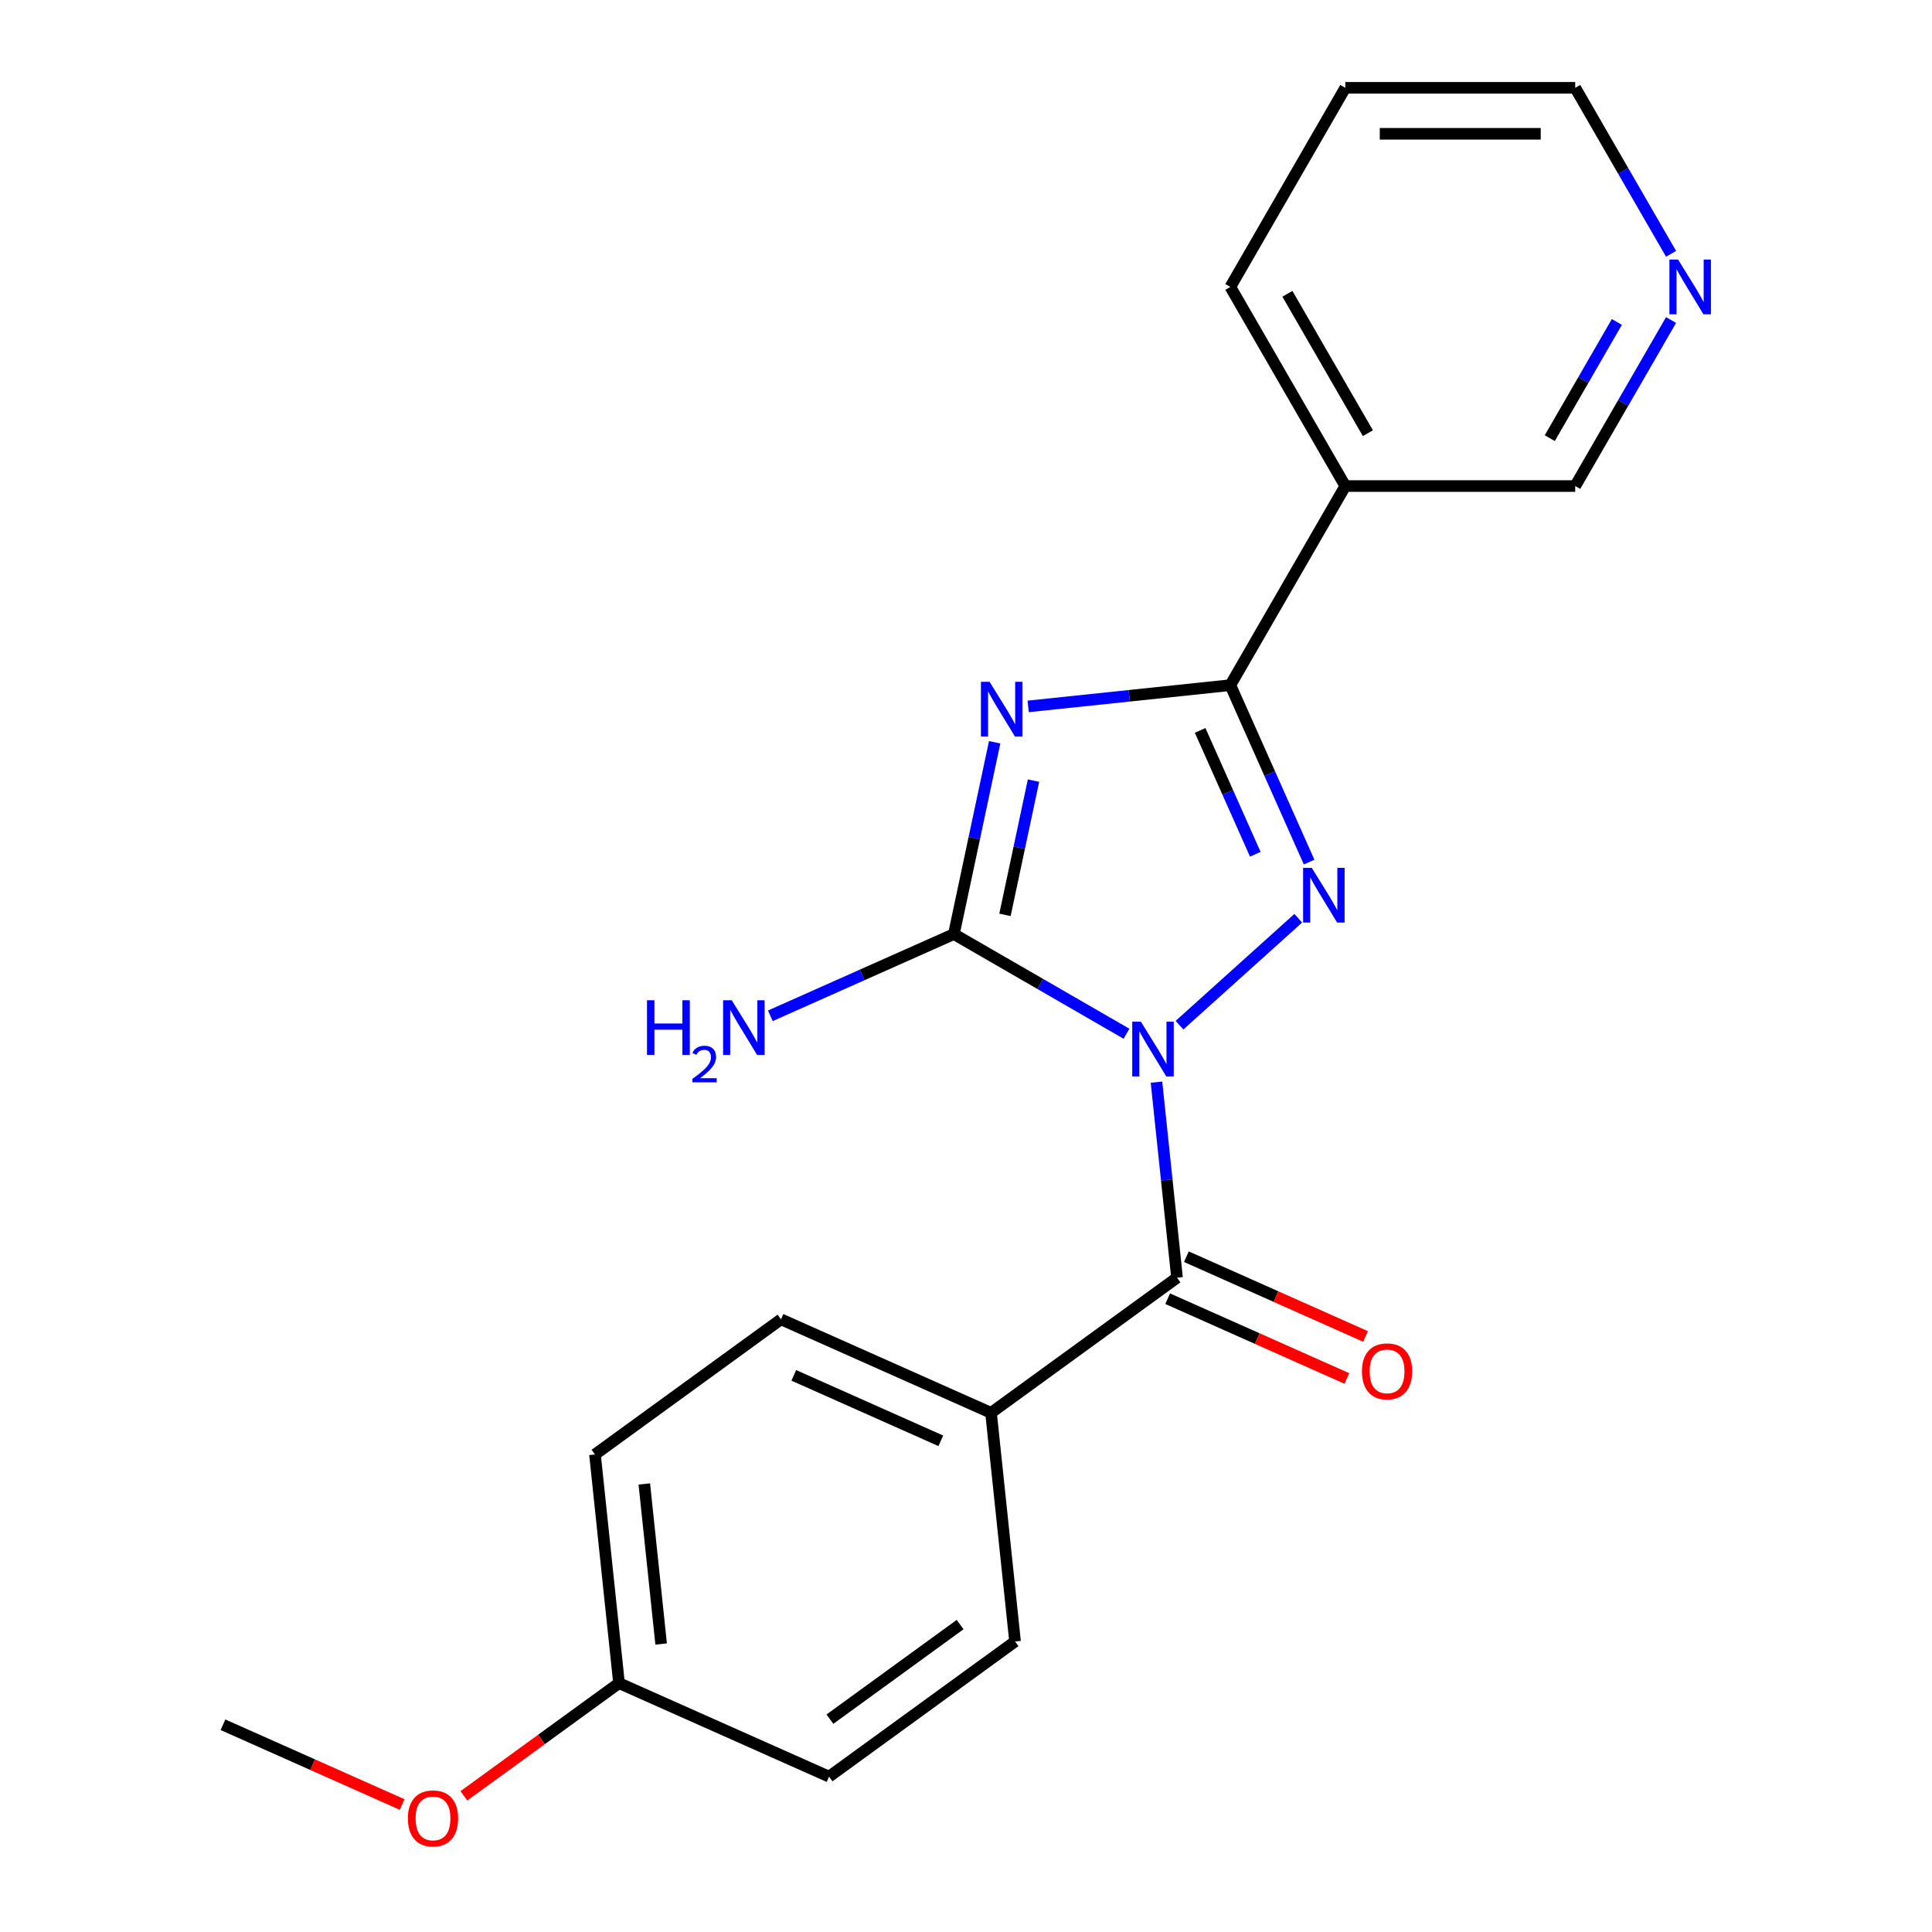 <?xml version='1.0' encoding='iso-8859-1'?>
<svg version='1.1' baseProfile='full'
              xmlns='http://www.w3.org/2000/svg'
                      xmlns:rdkit='http://www.rdkit.org/xml'
                      xmlns:xlink='http://www.w3.org/1999/xlink'
                  xml:space='preserve'
width='1000px' height='1000px' viewBox='0 0 1000 1000'>
<!-- END OF HEADER -->
<rect style='opacity:1.0;fill:#FFFFFF;stroke:none' width='1000' height='1000' x='0' y='0'> </rect>
<path class='bond-1' d='M 610.504,530.633 L 671.973,475.286' style='fill:none;fill-rule:evenodd;stroke:#0000FF;stroke-width:6px;stroke-linecap:butt;stroke-linejoin:miter;stroke-opacity:1' />
<path class='bond-2' d='M 583.074,535.064 L 538.401,509.272' style='fill:none;fill-rule:evenodd;stroke:#0000FF;stroke-width:6px;stroke-linecap:butt;stroke-linejoin:miter;stroke-opacity:1' />
<path class='bond-2' d='M 538.401,509.272 L 493.728,483.48' style='fill:none;fill-rule:evenodd;stroke:#000000;stroke-width:6px;stroke-linecap:butt;stroke-linejoin:miter;stroke-opacity:1' />
<path class='bond-4' d='M 598.59,560.117 L 603.909,610.726' style='fill:none;fill-rule:evenodd;stroke:#0000FF;stroke-width:6px;stroke-linecap:butt;stroke-linejoin:miter;stroke-opacity:1' />
<path class='bond-4' d='M 603.909,610.726 L 609.228,661.334' style='fill:none;fill-rule:evenodd;stroke:#000000;stroke-width:6px;stroke-linecap:butt;stroke-linejoin:miter;stroke-opacity:1' />
<path class='bond-0' d='M 514.829,384.211 L 504.279,433.845' style='fill:none;fill-rule:evenodd;stroke:#0000FF;stroke-width:6px;stroke-linecap:butt;stroke-linejoin:miter;stroke-opacity:1' />
<path class='bond-0' d='M 504.279,433.845 L 493.728,483.48' style='fill:none;fill-rule:evenodd;stroke:#000000;stroke-width:6px;stroke-linecap:butt;stroke-linejoin:miter;stroke-opacity:1' />
<path class='bond-0' d='M 534.944,404.05 L 527.559,438.794' style='fill:none;fill-rule:evenodd;stroke:#0000FF;stroke-width:6px;stroke-linecap:butt;stroke-linejoin:miter;stroke-opacity:1' />
<path class='bond-0' d='M 527.559,438.794 L 520.174,473.538' style='fill:none;fill-rule:evenodd;stroke:#000000;stroke-width:6px;stroke-linecap:butt;stroke-linejoin:miter;stroke-opacity:1' />
<path class='bond-21' d='M 532.186,365.635 L 584.505,360.136' style='fill:none;fill-rule:evenodd;stroke:#0000FF;stroke-width:6px;stroke-linecap:butt;stroke-linejoin:miter;stroke-opacity:1' />
<path class='bond-21' d='M 584.505,360.136 L 636.823,354.637' style='fill:none;fill-rule:evenodd;stroke:#000000;stroke-width:6px;stroke-linecap:butt;stroke-linejoin:miter;stroke-opacity:1' />
<path class='bond-3' d='M 677.598,446.217 L 657.21,400.427' style='fill:none;fill-rule:evenodd;stroke:#0000FF;stroke-width:6px;stroke-linecap:butt;stroke-linejoin:miter;stroke-opacity:1' />
<path class='bond-3' d='M 657.21,400.427 L 636.823,354.637' style='fill:none;fill-rule:evenodd;stroke:#000000;stroke-width:6px;stroke-linecap:butt;stroke-linejoin:miter;stroke-opacity:1' />
<path class='bond-3' d='M 649.738,442.161 L 635.467,410.108' style='fill:none;fill-rule:evenodd;stroke:#0000FF;stroke-width:6px;stroke-linecap:butt;stroke-linejoin:miter;stroke-opacity:1' />
<path class='bond-3' d='M 635.467,410.108 L 621.196,378.055' style='fill:none;fill-rule:evenodd;stroke:#000000;stroke-width:6px;stroke-linecap:butt;stroke-linejoin:miter;stroke-opacity:1' />
<path class='bond-8' d='M 493.728,483.48 L 446.228,504.628' style='fill:none;fill-rule:evenodd;stroke:#000000;stroke-width:6px;stroke-linecap:butt;stroke-linejoin:miter;stroke-opacity:1' />
<path class='bond-8' d='M 446.228,504.628 L 398.728,525.777' style='fill:none;fill-rule:evenodd;stroke:#0000FF;stroke-width:6px;stroke-linecap:butt;stroke-linejoin:miter;stroke-opacity:1' />
<path class='bond-5' d='M 636.823,354.637 L 696.325,251.576' style='fill:none;fill-rule:evenodd;stroke:#000000;stroke-width:6px;stroke-linecap:butt;stroke-linejoin:miter;stroke-opacity:1' />
<path class='bond-6' d='M 609.228,661.334 L 512.952,731.283' style='fill:none;fill-rule:evenodd;stroke:#000000;stroke-width:6px;stroke-linecap:butt;stroke-linejoin:miter;stroke-opacity:1' />
<path class='bond-7' d='M 604.388,672.206 L 650.759,692.851' style='fill:none;fill-rule:evenodd;stroke:#000000;stroke-width:6px;stroke-linecap:butt;stroke-linejoin:miter;stroke-opacity:1' />
<path class='bond-7' d='M 650.759,692.851 L 697.129,713.497' style='fill:none;fill-rule:evenodd;stroke:#FF0000;stroke-width:6px;stroke-linecap:butt;stroke-linejoin:miter;stroke-opacity:1' />
<path class='bond-7' d='M 614.069,650.463 L 660.439,671.108' style='fill:none;fill-rule:evenodd;stroke:#000000;stroke-width:6px;stroke-linecap:butt;stroke-linejoin:miter;stroke-opacity:1' />
<path class='bond-7' d='M 660.439,671.108 L 706.81,691.754' style='fill:none;fill-rule:evenodd;stroke:#FF0000;stroke-width:6px;stroke-linecap:butt;stroke-linejoin:miter;stroke-opacity:1' />
<path class='bond-12' d='M 696.325,251.576 L 815.33,251.576' style='fill:none;fill-rule:evenodd;stroke:#000000;stroke-width:6px;stroke-linecap:butt;stroke-linejoin:miter;stroke-opacity:1' />
<path class='bond-16' d='M 696.325,251.576 L 636.823,148.515' style='fill:none;fill-rule:evenodd;stroke:#000000;stroke-width:6px;stroke-linecap:butt;stroke-linejoin:miter;stroke-opacity:1' />
<path class='bond-16' d='M 708.012,224.216 L 666.361,152.074' style='fill:none;fill-rule:evenodd;stroke:#000000;stroke-width:6px;stroke-linecap:butt;stroke-linejoin:miter;stroke-opacity:1' />
<path class='bond-10' d='M 512.952,731.283 L 404.236,682.88' style='fill:none;fill-rule:evenodd;stroke:#000000;stroke-width:6px;stroke-linecap:butt;stroke-linejoin:miter;stroke-opacity:1' />
<path class='bond-10' d='M 486.964,745.766 L 410.863,711.884' style='fill:none;fill-rule:evenodd;stroke:#000000;stroke-width:6px;stroke-linecap:butt;stroke-linejoin:miter;stroke-opacity:1' />
<path class='bond-11' d='M 512.952,731.283 L 525.391,849.636' style='fill:none;fill-rule:evenodd;stroke:#000000;stroke-width:6px;stroke-linecap:butt;stroke-linejoin:miter;stroke-opacity:1' />
<path class='bond-9' d='M 864.939,165.65 L 840.134,208.613' style='fill:none;fill-rule:evenodd;stroke:#0000FF;stroke-width:6px;stroke-linecap:butt;stroke-linejoin:miter;stroke-opacity:1' />
<path class='bond-9' d='M 840.134,208.613 L 815.33,251.576' style='fill:none;fill-rule:evenodd;stroke:#000000;stroke-width:6px;stroke-linecap:butt;stroke-linejoin:miter;stroke-opacity:1' />
<path class='bond-9' d='M 836.885,166.639 L 819.522,196.713' style='fill:none;fill-rule:evenodd;stroke:#0000FF;stroke-width:6px;stroke-linecap:butt;stroke-linejoin:miter;stroke-opacity:1' />
<path class='bond-9' d='M 819.522,196.713 L 802.159,226.787' style='fill:none;fill-rule:evenodd;stroke:#000000;stroke-width:6px;stroke-linecap:butt;stroke-linejoin:miter;stroke-opacity:1' />
<path class='bond-23' d='M 864.939,131.38 L 840.134,88.417' style='fill:none;fill-rule:evenodd;stroke:#0000FF;stroke-width:6px;stroke-linecap:butt;stroke-linejoin:miter;stroke-opacity:1' />
<path class='bond-23' d='M 840.134,88.417 L 815.33,45.455' style='fill:none;fill-rule:evenodd;stroke:#000000;stroke-width:6px;stroke-linecap:butt;stroke-linejoin:miter;stroke-opacity:1' />
<path class='bond-14' d='M 404.236,682.88 L 307.96,752.829' style='fill:none;fill-rule:evenodd;stroke:#000000;stroke-width:6px;stroke-linecap:butt;stroke-linejoin:miter;stroke-opacity:1' />
<path class='bond-15' d='M 525.391,849.636 L 429.115,919.585' style='fill:none;fill-rule:evenodd;stroke:#000000;stroke-width:6px;stroke-linecap:butt;stroke-linejoin:miter;stroke-opacity:1' />
<path class='bond-15' d='M 496.96,840.873 L 429.567,889.837' style='fill:none;fill-rule:evenodd;stroke:#000000;stroke-width:6px;stroke-linecap:butt;stroke-linejoin:miter;stroke-opacity:1' />
<path class='bond-13' d='M 320.399,871.181 L 429.115,919.585' style='fill:none;fill-rule:evenodd;stroke:#000000;stroke-width:6px;stroke-linecap:butt;stroke-linejoin:miter;stroke-opacity:1' />
<path class='bond-17' d='M 320.399,871.181 L 280.248,900.352' style='fill:none;fill-rule:evenodd;stroke:#000000;stroke-width:6px;stroke-linecap:butt;stroke-linejoin:miter;stroke-opacity:1' />
<path class='bond-17' d='M 280.248,900.352 L 240.098,929.524' style='fill:none;fill-rule:evenodd;stroke:#FF0000;stroke-width:6px;stroke-linecap:butt;stroke-linejoin:miter;stroke-opacity:1' />
<path class='bond-22' d='M 320.399,871.181 L 307.96,752.829' style='fill:none;fill-rule:evenodd;stroke:#000000;stroke-width:6px;stroke-linecap:butt;stroke-linejoin:miter;stroke-opacity:1' />
<path class='bond-22' d='M 342.204,850.94 L 333.496,768.094' style='fill:none;fill-rule:evenodd;stroke:#000000;stroke-width:6px;stroke-linecap:butt;stroke-linejoin:miter;stroke-opacity:1' />
<path class='bond-20' d='M 636.823,148.515 L 696.325,45.455' style='fill:none;fill-rule:evenodd;stroke:#000000;stroke-width:6px;stroke-linecap:butt;stroke-linejoin:miter;stroke-opacity:1' />
<path class='bond-19' d='M 208.147,934.018 L 161.777,913.372' style='fill:none;fill-rule:evenodd;stroke:#FF0000;stroke-width:6px;stroke-linecap:butt;stroke-linejoin:miter;stroke-opacity:1' />
<path class='bond-19' d='M 161.777,913.372 L 115.407,892.727' style='fill:none;fill-rule:evenodd;stroke:#000000;stroke-width:6px;stroke-linecap:butt;stroke-linejoin:miter;stroke-opacity:1' />
<path class='bond-18' d='M 815.33,45.455 L 696.325,45.455' style='fill:none;fill-rule:evenodd;stroke:#000000;stroke-width:6px;stroke-linecap:butt;stroke-linejoin:miter;stroke-opacity:1' />
<path class='bond-18' d='M 797.479,69.255 L 714.176,69.255' style='fill:none;fill-rule:evenodd;stroke:#000000;stroke-width:6px;stroke-linecap:butt;stroke-linejoin:miter;stroke-opacity:1' />
<path  class='atom-0' d='M 590.529 528.822
L 599.809 543.822
Q 600.729 545.302, 602.209 547.982
Q 603.689 550.662, 603.769 550.822
L 603.769 528.822
L 607.529 528.822
L 607.529 557.142
L 603.649 557.142
L 593.689 540.742
Q 592.529 538.822, 591.289 536.622
Q 590.089 534.422, 589.729 533.742
L 589.729 557.142
L 586.049 557.142
L 586.049 528.822
L 590.529 528.822
' fill='#0000FF'/>
<path  class='atom-1' d='M 512.211 352.916
L 521.491 367.916
Q 522.411 369.396, 523.891 372.076
Q 525.371 374.756, 525.451 374.916
L 525.451 352.916
L 529.211 352.916
L 529.211 381.236
L 525.331 381.236
L 515.371 364.836
Q 514.211 362.916, 512.971 360.716
Q 511.771 358.516, 511.411 357.836
L 511.411 381.236
L 507.731 381.236
L 507.731 352.916
L 512.211 352.916
' fill='#0000FF'/>
<path  class='atom-2' d='M 678.967 449.193
L 688.247 464.193
Q 689.167 465.673, 690.647 468.353
Q 692.127 471.033, 692.207 471.193
L 692.207 449.193
L 695.967 449.193
L 695.967 477.513
L 692.087 477.513
L 682.127 461.113
Q 680.967 459.193, 679.727 456.993
Q 678.527 454.793, 678.167 454.113
L 678.167 477.513
L 674.487 477.513
L 674.487 449.193
L 678.967 449.193
' fill='#0000FF'/>
<path  class='atom-8' d='M 704.944 709.818
Q 704.944 703.018, 708.304 699.218
Q 711.664 695.418, 717.944 695.418
Q 724.224 695.418, 727.584 699.218
Q 730.944 703.018, 730.944 709.818
Q 730.944 716.698, 727.544 720.618
Q 724.144 724.498, 717.944 724.498
Q 711.704 724.498, 708.304 720.618
Q 704.944 716.738, 704.944 709.818
M 717.944 721.298
Q 722.264 721.298, 724.584 718.418
Q 726.944 715.498, 726.944 709.818
Q 726.944 704.258, 724.584 701.458
Q 722.264 698.618, 717.944 698.618
Q 713.624 698.618, 711.264 701.418
Q 708.944 704.218, 708.944 709.818
Q 708.944 715.538, 711.264 718.418
Q 713.624 721.298, 717.944 721.298
' fill='#FF0000'/>
<path  class='atom-9' d='M 334.88 517.723
L 338.72 517.723
L 338.72 529.763
L 353.2 529.763
L 353.2 517.723
L 357.04 517.723
L 357.04 546.043
L 353.2 546.043
L 353.2 532.963
L 338.72 532.963
L 338.72 546.043
L 334.88 546.043
L 334.88 517.723
' fill='#0000FF'/>
<path  class='atom-9' d='M 358.413 545.05
Q 359.099 543.281, 360.736 542.304
Q 362.373 541.301, 364.643 541.301
Q 367.468 541.301, 369.052 542.832
Q 370.636 544.363, 370.636 547.082
Q 370.636 549.854, 368.577 552.442
Q 366.544 555.029, 362.32 558.091
L 370.953 558.091
L 370.953 560.203
L 358.36 560.203
L 358.36 558.434
Q 361.845 555.953, 363.904 554.105
Q 365.989 552.257, 366.993 550.594
Q 367.996 548.93, 367.996 547.214
Q 367.996 545.419, 367.098 544.416
Q 366.201 543.413, 364.643 543.413
Q 363.138 543.413, 362.135 544.02
Q 361.132 544.627, 360.419 545.974
L 358.413 545.05
' fill='#0000FF'/>
<path  class='atom-9' d='M 378.753 517.723
L 388.033 532.723
Q 388.953 534.203, 390.433 536.883
Q 391.913 539.563, 391.993 539.723
L 391.993 517.723
L 395.753 517.723
L 395.753 546.043
L 391.873 546.043
L 381.913 529.643
Q 380.753 527.723, 379.513 525.523
Q 378.313 523.323, 377.953 522.643
L 377.953 546.043
L 374.273 546.043
L 374.273 517.723
L 378.753 517.723
' fill='#0000FF'/>
<path  class='atom-10' d='M 868.572 134.355
L 877.852 149.355
Q 878.772 150.835, 880.252 153.515
Q 881.732 156.195, 881.812 156.355
L 881.812 134.355
L 885.572 134.355
L 885.572 162.675
L 881.692 162.675
L 871.732 146.275
Q 870.572 144.355, 869.332 142.155
Q 868.132 139.955, 867.772 139.275
L 867.772 162.675
L 864.092 162.675
L 864.092 134.355
L 868.572 134.355
' fill='#0000FF'/>
<path  class='atom-18' d='M 211.123 941.21
Q 211.123 934.41, 214.483 930.61
Q 217.843 926.81, 224.123 926.81
Q 230.403 926.81, 233.763 930.61
Q 237.123 934.41, 237.123 941.21
Q 237.123 948.09, 233.723 952.01
Q 230.323 955.89, 224.123 955.89
Q 217.883 955.89, 214.483 952.01
Q 211.123 948.13, 211.123 941.21
M 224.123 952.69
Q 228.443 952.69, 230.763 949.81
Q 233.123 946.89, 233.123 941.21
Q 233.123 935.65, 230.763 932.85
Q 228.443 930.01, 224.123 930.01
Q 219.803 930.01, 217.443 932.81
Q 215.123 935.61, 215.123 941.21
Q 215.123 946.93, 217.443 949.81
Q 219.803 952.69, 224.123 952.69
' fill='#FF0000'/>
</svg>
